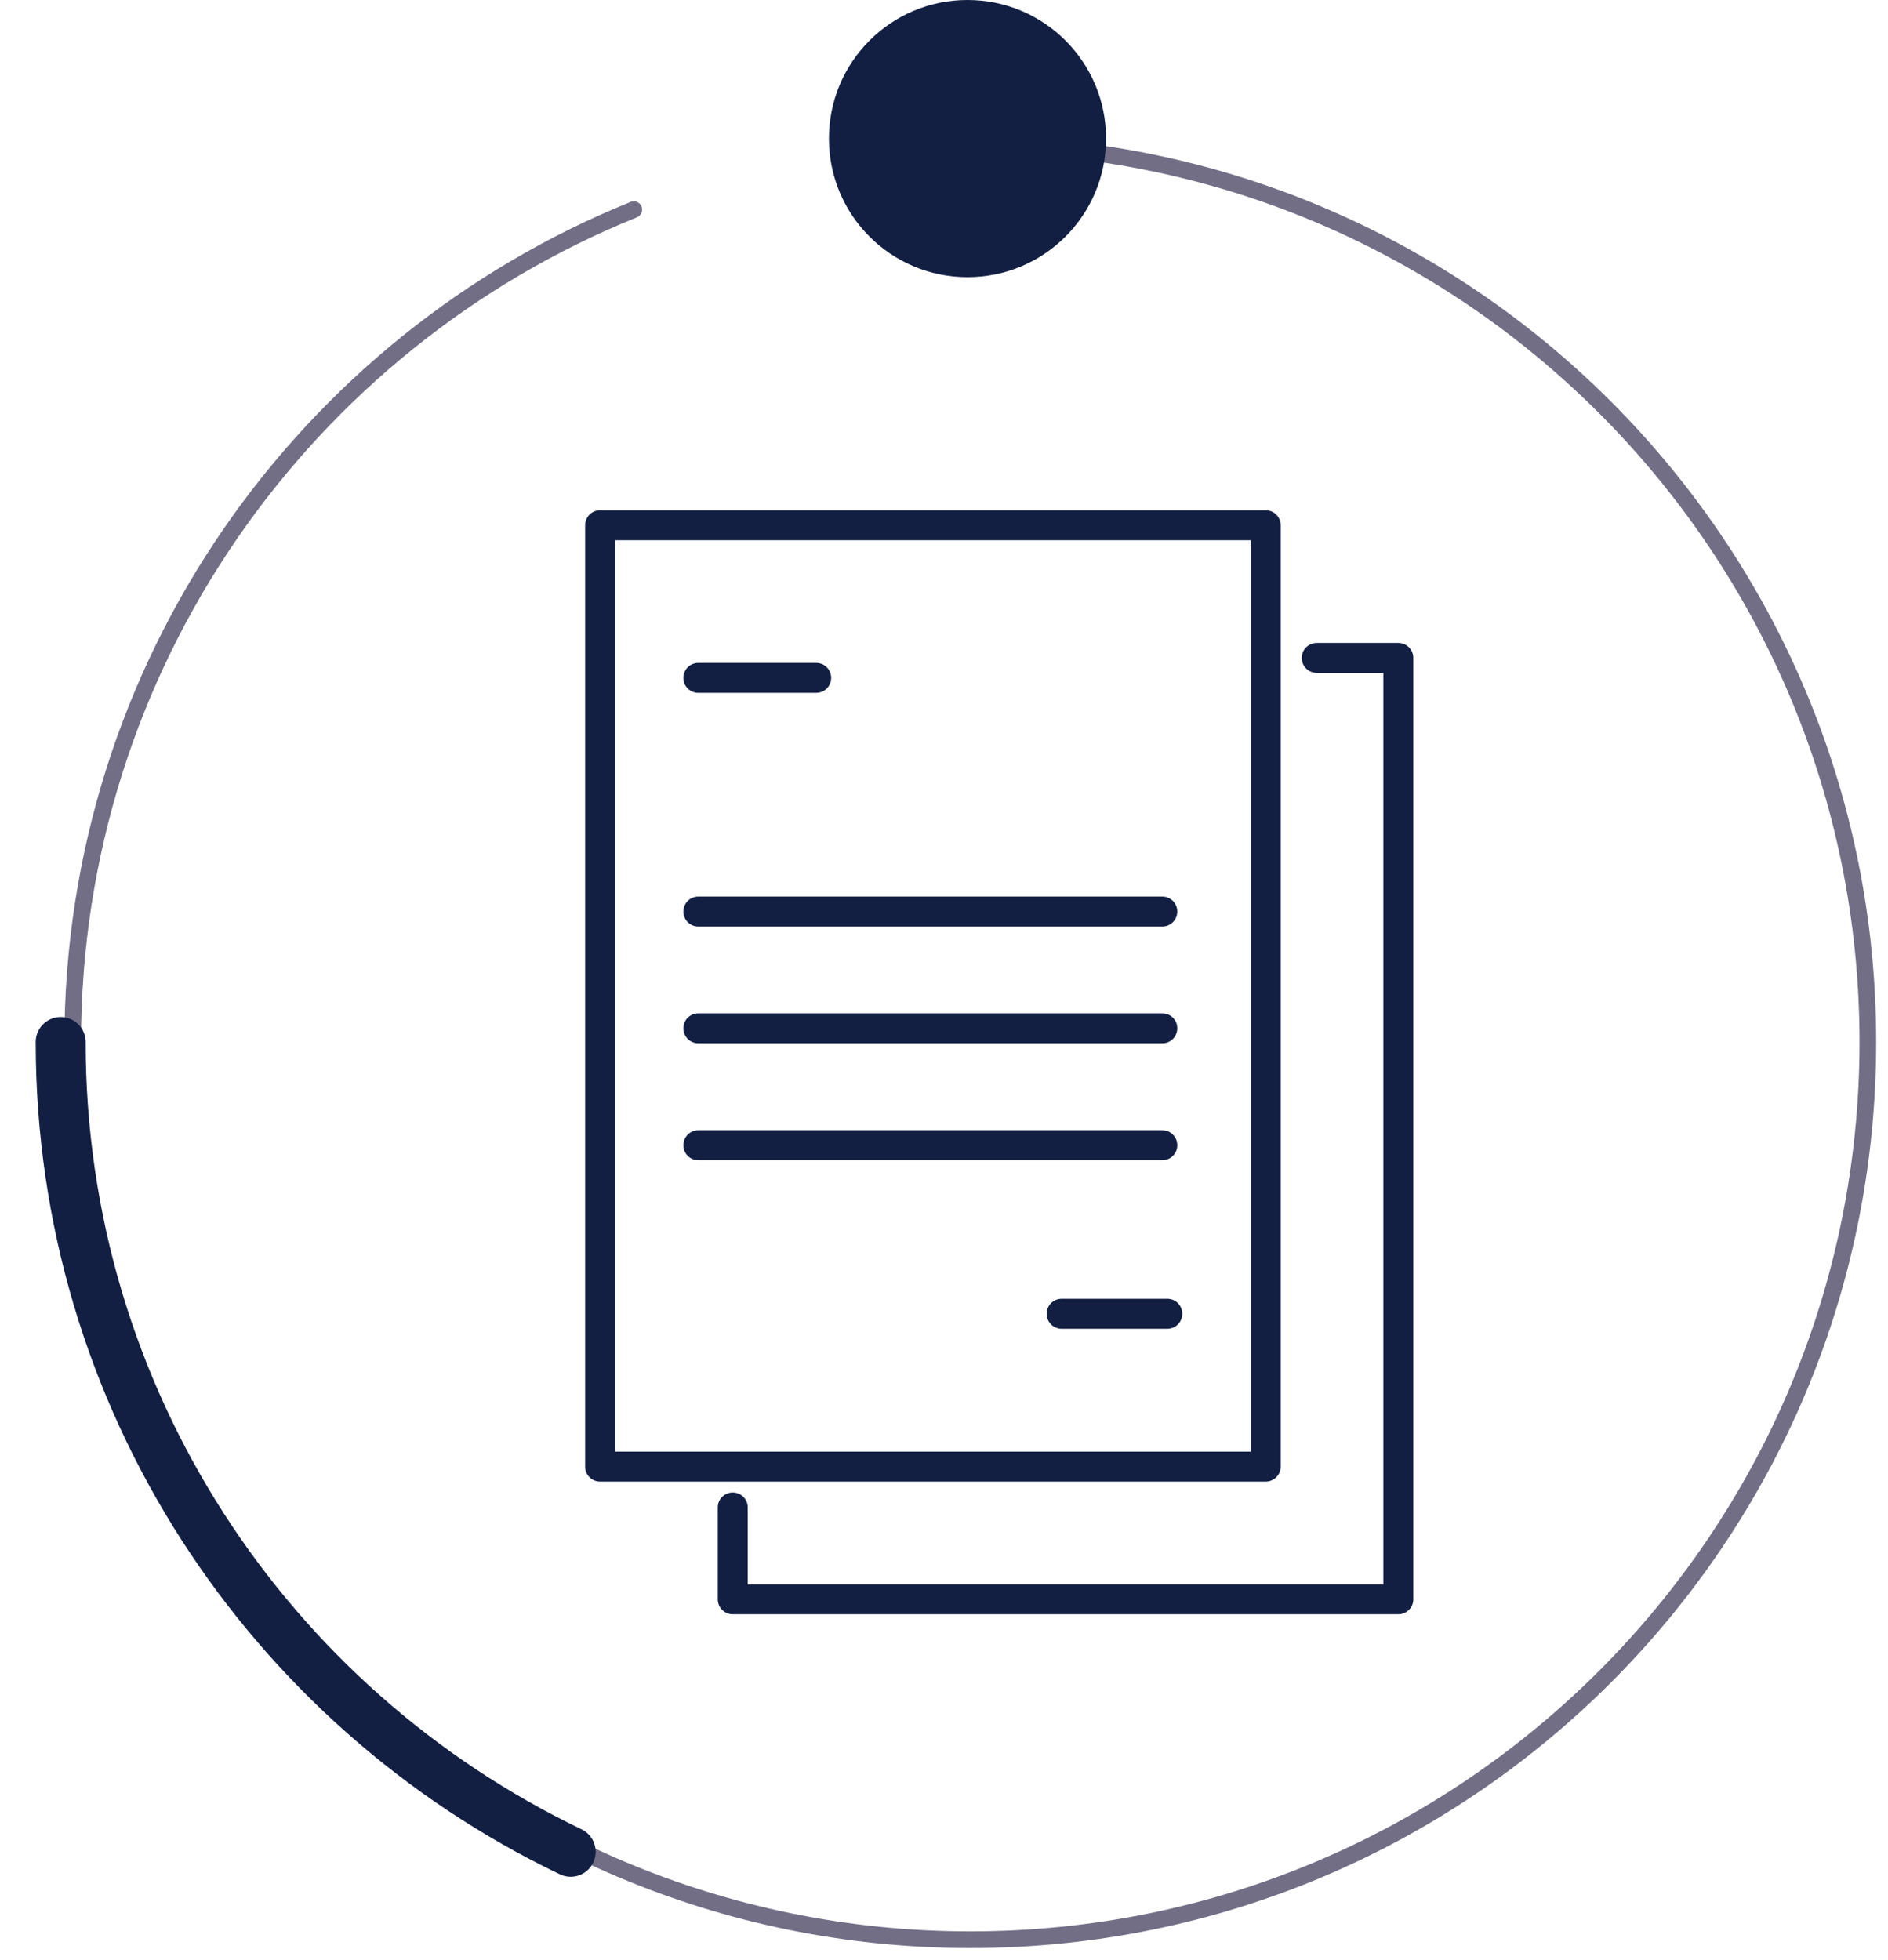 <?xml version="1.0" encoding="UTF-8"?>
<svg id="Layer_2" data-name="Layer 2" xmlns="http://www.w3.org/2000/svg" xmlns:xlink="http://www.w3.org/1999/xlink" viewBox="0 0 102.06 105.93">
  <defs>
    <style>
      .cls-1 {
        stroke: #716e86;
        stroke-width: .9px;
      }

      .cls-1, .cls-2, .cls-3 {
        fill: none;
      }

      .cls-1, .cls-3 {
        stroke-linecap: round;
        stroke-linejoin: round;
      }

      .cls-4 {
        clip-path: url(#clippath);
      }

      .cls-5 {
        fill: #121f43;
      }

      .cls-3 {
        stroke: #121f43;
        stroke-width: 2.7px;
      }
    </style>
    <clipPath id="clippath">
      <rect class="cls-2" width="102.06" height="105.93"/>
    </clipPath>
  </defs>
  <g id="Layer_1-2" data-name="Layer 1">
    <g class="cls-4">
      <path class="cls-1" d="m34.26,11.33C16.48,18.52,3.93,35.96,3.93,56.32c0,26.79,21.72,48.52,48.52,48.52s48.52-21.72,48.52-48.52S79.24,7.8,52.45,7.8"/>
      <path class="cls-5" d="m52.3,14.98c4.14,0,7.49-3.35,7.49-7.49S56.44,0,52.3,0s-7.49,3.35-7.49,7.49,3.35,7.49,7.49,7.49"/>
      <path class="cls-3" d="m30.85,100.09C14.54,92.27,3.28,75.61,3.28,56.32"/>
      <path class="cls-5" d="m33.25,78.46h34.36V29.2h-34.36v49.27Zm35.17,1.62h-35.98c-.45,0-.81-.36-.81-.81V28.39c0-.45.36-.81.81-.81h35.98c.45,0,.81.36.81.81v50.88c0,.45-.36.81-.81.81"/>
      <path class="cls-5" d="m44.12,37.45h-6.37c-.45,0-.81-.36-.81-.81s.36-.81.81-.81h6.37c.45,0,.81.36.81.81s-.36.81-.81.81"/>
      <path class="cls-5" d="m62.83,50.08h-25.08c-.45,0-.81-.36-.81-.81s.36-.81.81-.81h25.08c.45,0,.81.36.81.81s-.36.81-.81.81"/>
      <path class="cls-5" d="m62.83,56.39h-25.08c-.45,0-.81-.36-.81-.81s.36-.81.81-.81h25.08c.45,0,.81.36.81.81s-.36.81-.81.81"/>
      <path class="cls-5" d="m62.83,62.71h-25.08c-.45,0-.81-.36-.81-.81s.36-.81.81-.81h25.08c.45,0,.81.36.81.81s-.36.81-.81.81"/>
      <path class="cls-5" d="m63.1,71.82h-5.71c-.45,0-.81-.36-.81-.81s.36-.81.81-.81h5.71c.45,0,.81.36.81.81s-.36.81-.81.81"/>
      <path class="cls-5" d="m75.59,87.25h-35.98c-.45,0-.81-.36-.81-.81v-4.96c0-.45.36-.81.81-.81s.81.36.81.81v4.16h34.36v-49.27h-3.6c-.45,0-.81-.36-.81-.81s.36-.81.81-.81h4.41c.45,0,.81.36.81.81v50.88c0,.45-.36.81-.81.81"/>
    </g>
  </g>
</svg>